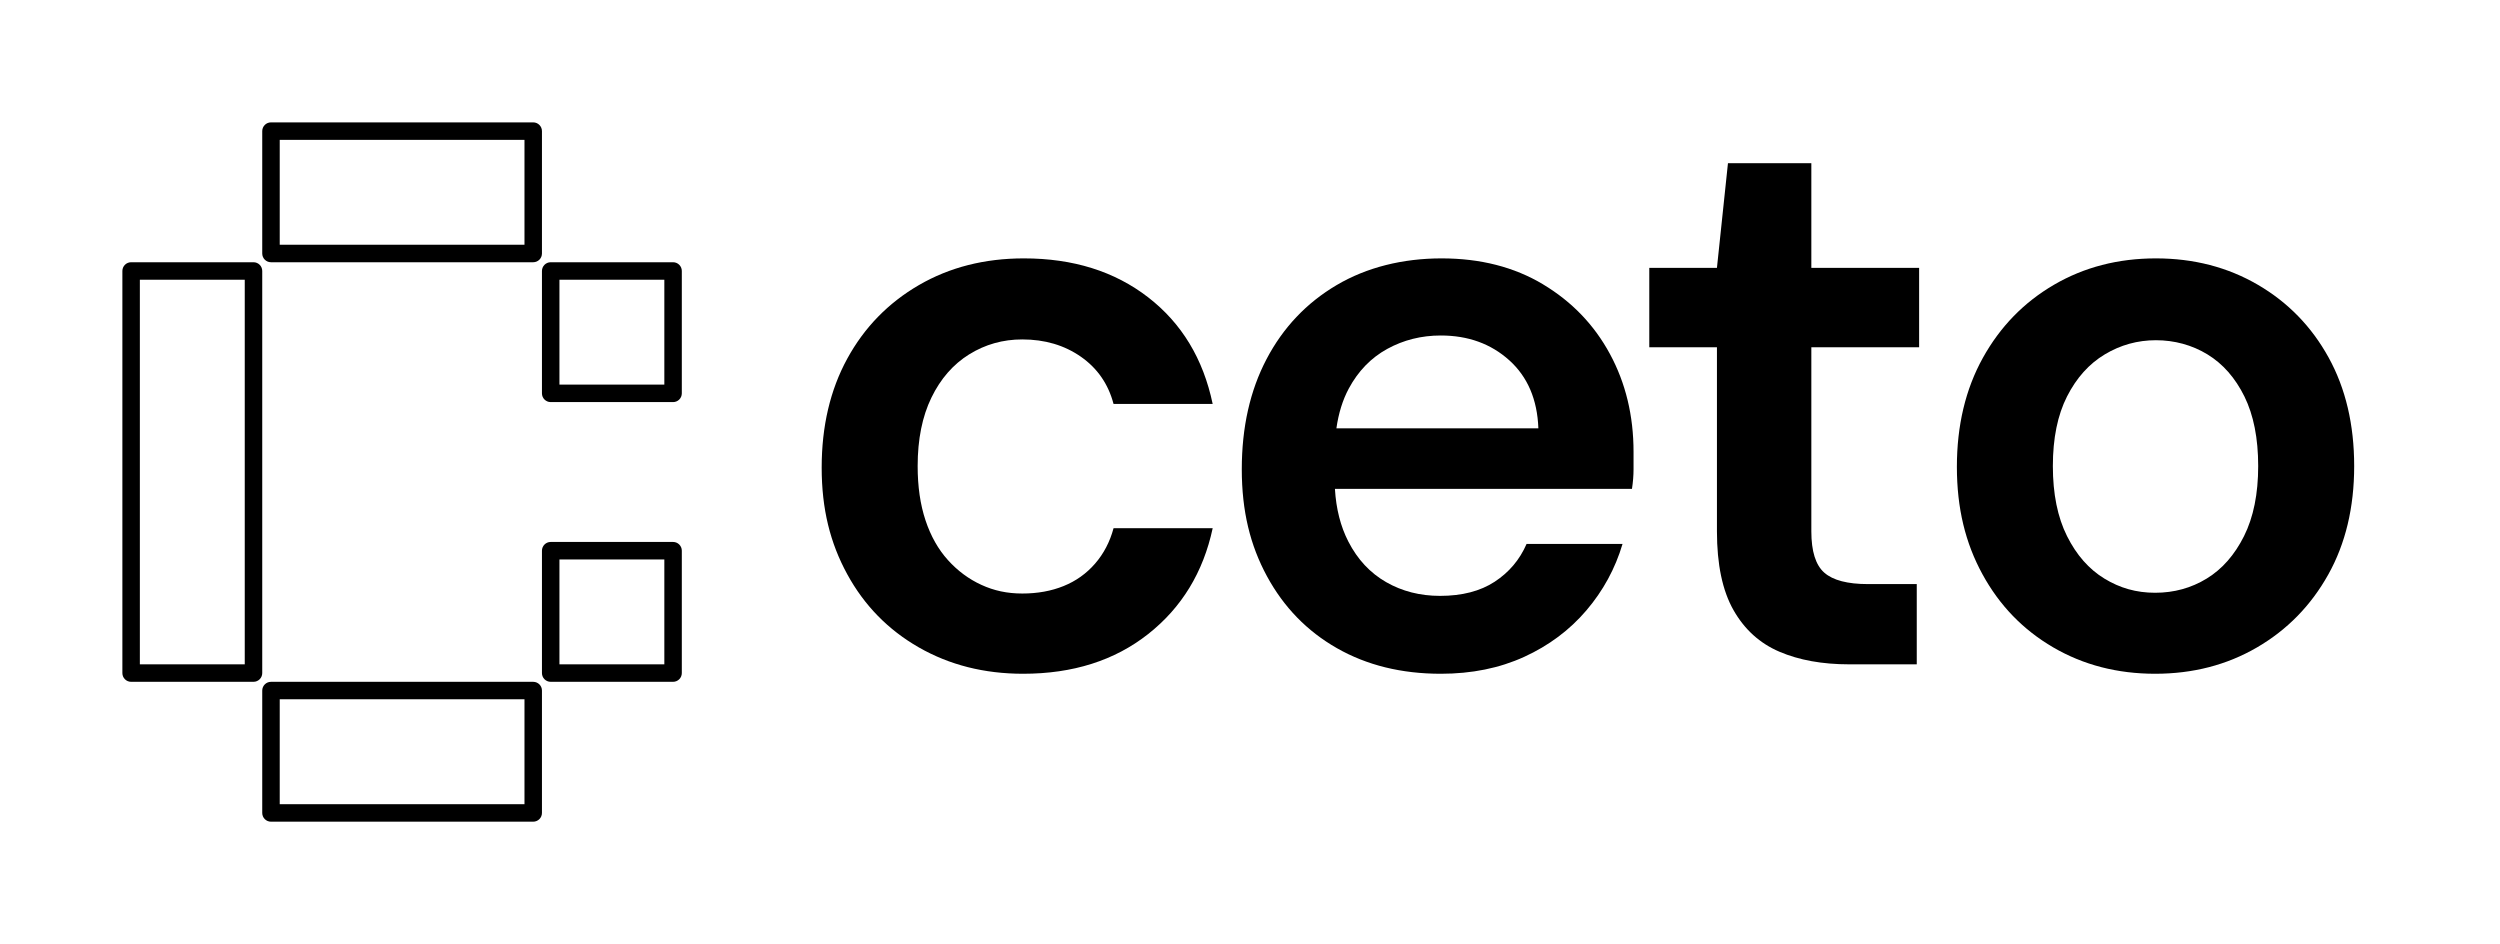 <?xml version="1.0" encoding="UTF-8"?>
<svg id="Layer_1" data-name="Layer 1" xmlns="http://www.w3.org/2000/svg" viewBox="0 0 1920 725.03">
  <defs>
    <style>
      .cls-1 {
        stroke-width: 0px;
      }
    </style>
  </defs>
  <path class="cls-1" d="M208.11,201.4h201.4c3.71,0,6.71-3.01,6.71-6.71v-93.99c0-3.71-3.01-6.71-6.71-6.71h-201.4c-3.71,0-6.71,3.01-6.71,6.71v93.99c0,3.71,3.01,6.71,6.71,6.71ZM214.83,107.41h187.97v80.56h-187.97v-80.56Z"/>
  <path class="cls-1" d="M409.51,523.64h-201.4c-3.71,0-6.71,3.01-6.71,6.71v93.99c0,3.71,3.01,6.71,6.71,6.71h201.4c3.71,0,6.71-3.01,6.71-6.71v-93.99c0-3.71-3.01-6.71-6.71-6.71ZM402.8,617.62h-187.97v-80.56h187.97v80.56Z"/>
  <path class="cls-1" d="M201.4,208.11c0-3.71-3.01-6.71-6.71-6.71h-93.99c-3.71,0-6.71,3.01-6.71,6.71v308.81c0,3.71,3.01,6.71,6.71,6.71h93.99c3.71,0,6.71-3.01,6.71-6.71V208.11ZM187.97,510.21h-80.56V214.83h80.56v295.38Z"/>
  <path class="cls-1" d="M516.92,201.4h-93.99c-3.71,0-6.71,3.01-6.71,6.71v93.99c0,3.71,3.01,6.71,6.71,6.71h93.99c3.71,0,6.71-3.01,6.71-6.71v-93.99c0-3.71-3.01-6.71-6.71-6.71ZM510.21,295.38h-80.56v-80.56h80.56v80.56Z"/>
  <path class="cls-1" d="M516.92,416.22h-93.99c-3.71,0-6.71,3.01-6.71,6.71v93.99c0,3.71,3.01,6.71,6.71,6.71h93.99c3.71,0,6.71-3.01,6.71-6.71v-93.99c0-3.71-3.01-6.71-6.71-6.71ZM510.21,510.21h-80.56v-80.56h80.56v80.56Z"/>
  <path class="cls-1" d="M744.34,272.16c12.28-7.65,25.88-11.48,40.78-11.48,17.31,0,32.32,4.44,45.01,13.29,12.69,8.86,21.04,20.95,25.07,36.25h76.13c-7.25-34.64-23.77-61.93-49.54-81.87-25.78-19.94-57.61-29.91-95.46-29.91-30.21,0-57.1,6.85-80.66,20.54-23.56,13.7-41.9,32.53-54.98,56.49-13.09,23.97-19.64,51.87-19.64,83.68s6.54,57.91,19.64,81.87c13.08,23.97,31.42,42.7,54.98,56.19,23.56,13.49,50.24,20.24,80.06,20.24,38.26,0,70.28-10.17,96.07-30.51,25.77-20.33,42.29-47.43,49.54-81.26h-76.13c-2.82,10.48-7.55,19.54-14.2,27.19-6.65,7.66-14.71,13.4-24.17,17.22-9.47,3.83-20.04,5.74-31.72,5.74s-21.75-2.21-31.42-6.65c-9.67-4.43-18.23-10.77-25.68-19.03-7.46-8.25-13.2-18.43-17.22-30.51-4.03-12.08-6.04-25.98-6.04-41.69,0-20.54,3.52-38.07,10.57-52.57,7.04-14.5,16.71-25.57,29-33.23Z"/>
  <path class="cls-1" d="M1185.09,218.38c-22.16-13.29-48.14-19.94-77.94-19.94s-57.5,6.85-80.66,20.54c-23.17,13.7-41.08,32.63-53.77,56.79-12.69,24.17-19.03,52.37-19.03,84.59s6.44,58.41,19.33,82.17c12.89,23.77,30.81,42.2,53.77,55.28,22.96,13.08,49.54,19.64,79.75,19.64,23.76,0,45.11-4.33,64.05-12.99,18.93-8.66,34.84-20.54,47.73-35.65,12.89-15.1,22.15-32.12,27.79-51.05h-73.71c-5.24,12.08-13.4,21.75-24.47,29-11.08,7.25-25.07,10.87-41.99,10.87-15.31,0-29.11-3.52-41.39-10.57-12.29-7.04-21.96-17.42-29-31.12-5.98-11.61-9.41-25.1-10.32-40.48h228.13c.8-5.23,1.21-10.27,1.21-15.1v-13.29c0-27.79-6.04-52.87-18.13-75.22-12.08-22.36-29.21-40.18-51.36-53.47ZM1026.36,328.95c1.66-11.63,4.82-21.81,9.49-30.51,7.25-13.49,17.12-23.66,29.61-30.51,12.48-6.84,26.18-10.27,41.09-10.27,20.94,0,38.46,6.34,52.57,19.03,14.09,12.69,21.54,30.11,22.35,52.26h-155.1Z"/>
  <path class="cls-1" d="M1391.12,125.34h-64.05l-8.46,80.36h-51.96v61.02h51.96v141.38c0,25.38,4.23,45.52,12.69,60.42,8.46,14.91,20.24,25.58,35.34,32.02,15.1,6.45,32.93,9.67,53.47,9.67h51.96v-61.63h-37.46c-15.71,0-26.89-2.92-33.53-8.76-6.65-5.83-9.97-16.41-9.97-31.72v-141.38h82.78v-61.02h-82.78v-80.36Z"/>
  <path class="cls-1" d="M1788.37,274.57c-13.09-23.76-31.22-42.39-54.38-55.89-23.17-13.49-49.24-20.24-78.24-20.24s-55.09,6.75-78.24,20.24c-23.17,13.5-41.39,32.23-54.68,56.19-13.29,23.97-19.94,51.87-19.94,83.68s6.54,58.51,19.64,82.47c13.08,23.97,31.21,42.7,54.38,56.19,23.16,13.49,49.24,20.24,78.24,20.24s55.08-6.75,78.24-20.24c23.16-13.49,41.39-32.12,54.68-55.89,13.29-23.76,19.94-51.55,19.94-83.38s-6.55-59.61-19.64-83.38ZM1723.42,411.73c-7.25,14.5-16.82,25.38-28.7,32.63-11.89,7.25-25.07,10.88-39.57,10.88s-27.09-3.63-38.97-10.88c-11.89-7.25-21.45-18.13-28.7-32.63-7.25-14.5-10.88-32.42-10.88-53.77s3.63-39.17,10.88-53.47c7.25-14.29,16.92-25.07,29-32.32,12.08-7.25,25.17-10.88,39.27-10.88s27.69,3.63,39.57,10.88c11.88,7.25,21.34,18.03,28.4,32.32,7.04,14.3,10.57,32.13,10.57,53.47s-3.63,39.27-10.87,53.77Z"/>
</svg>